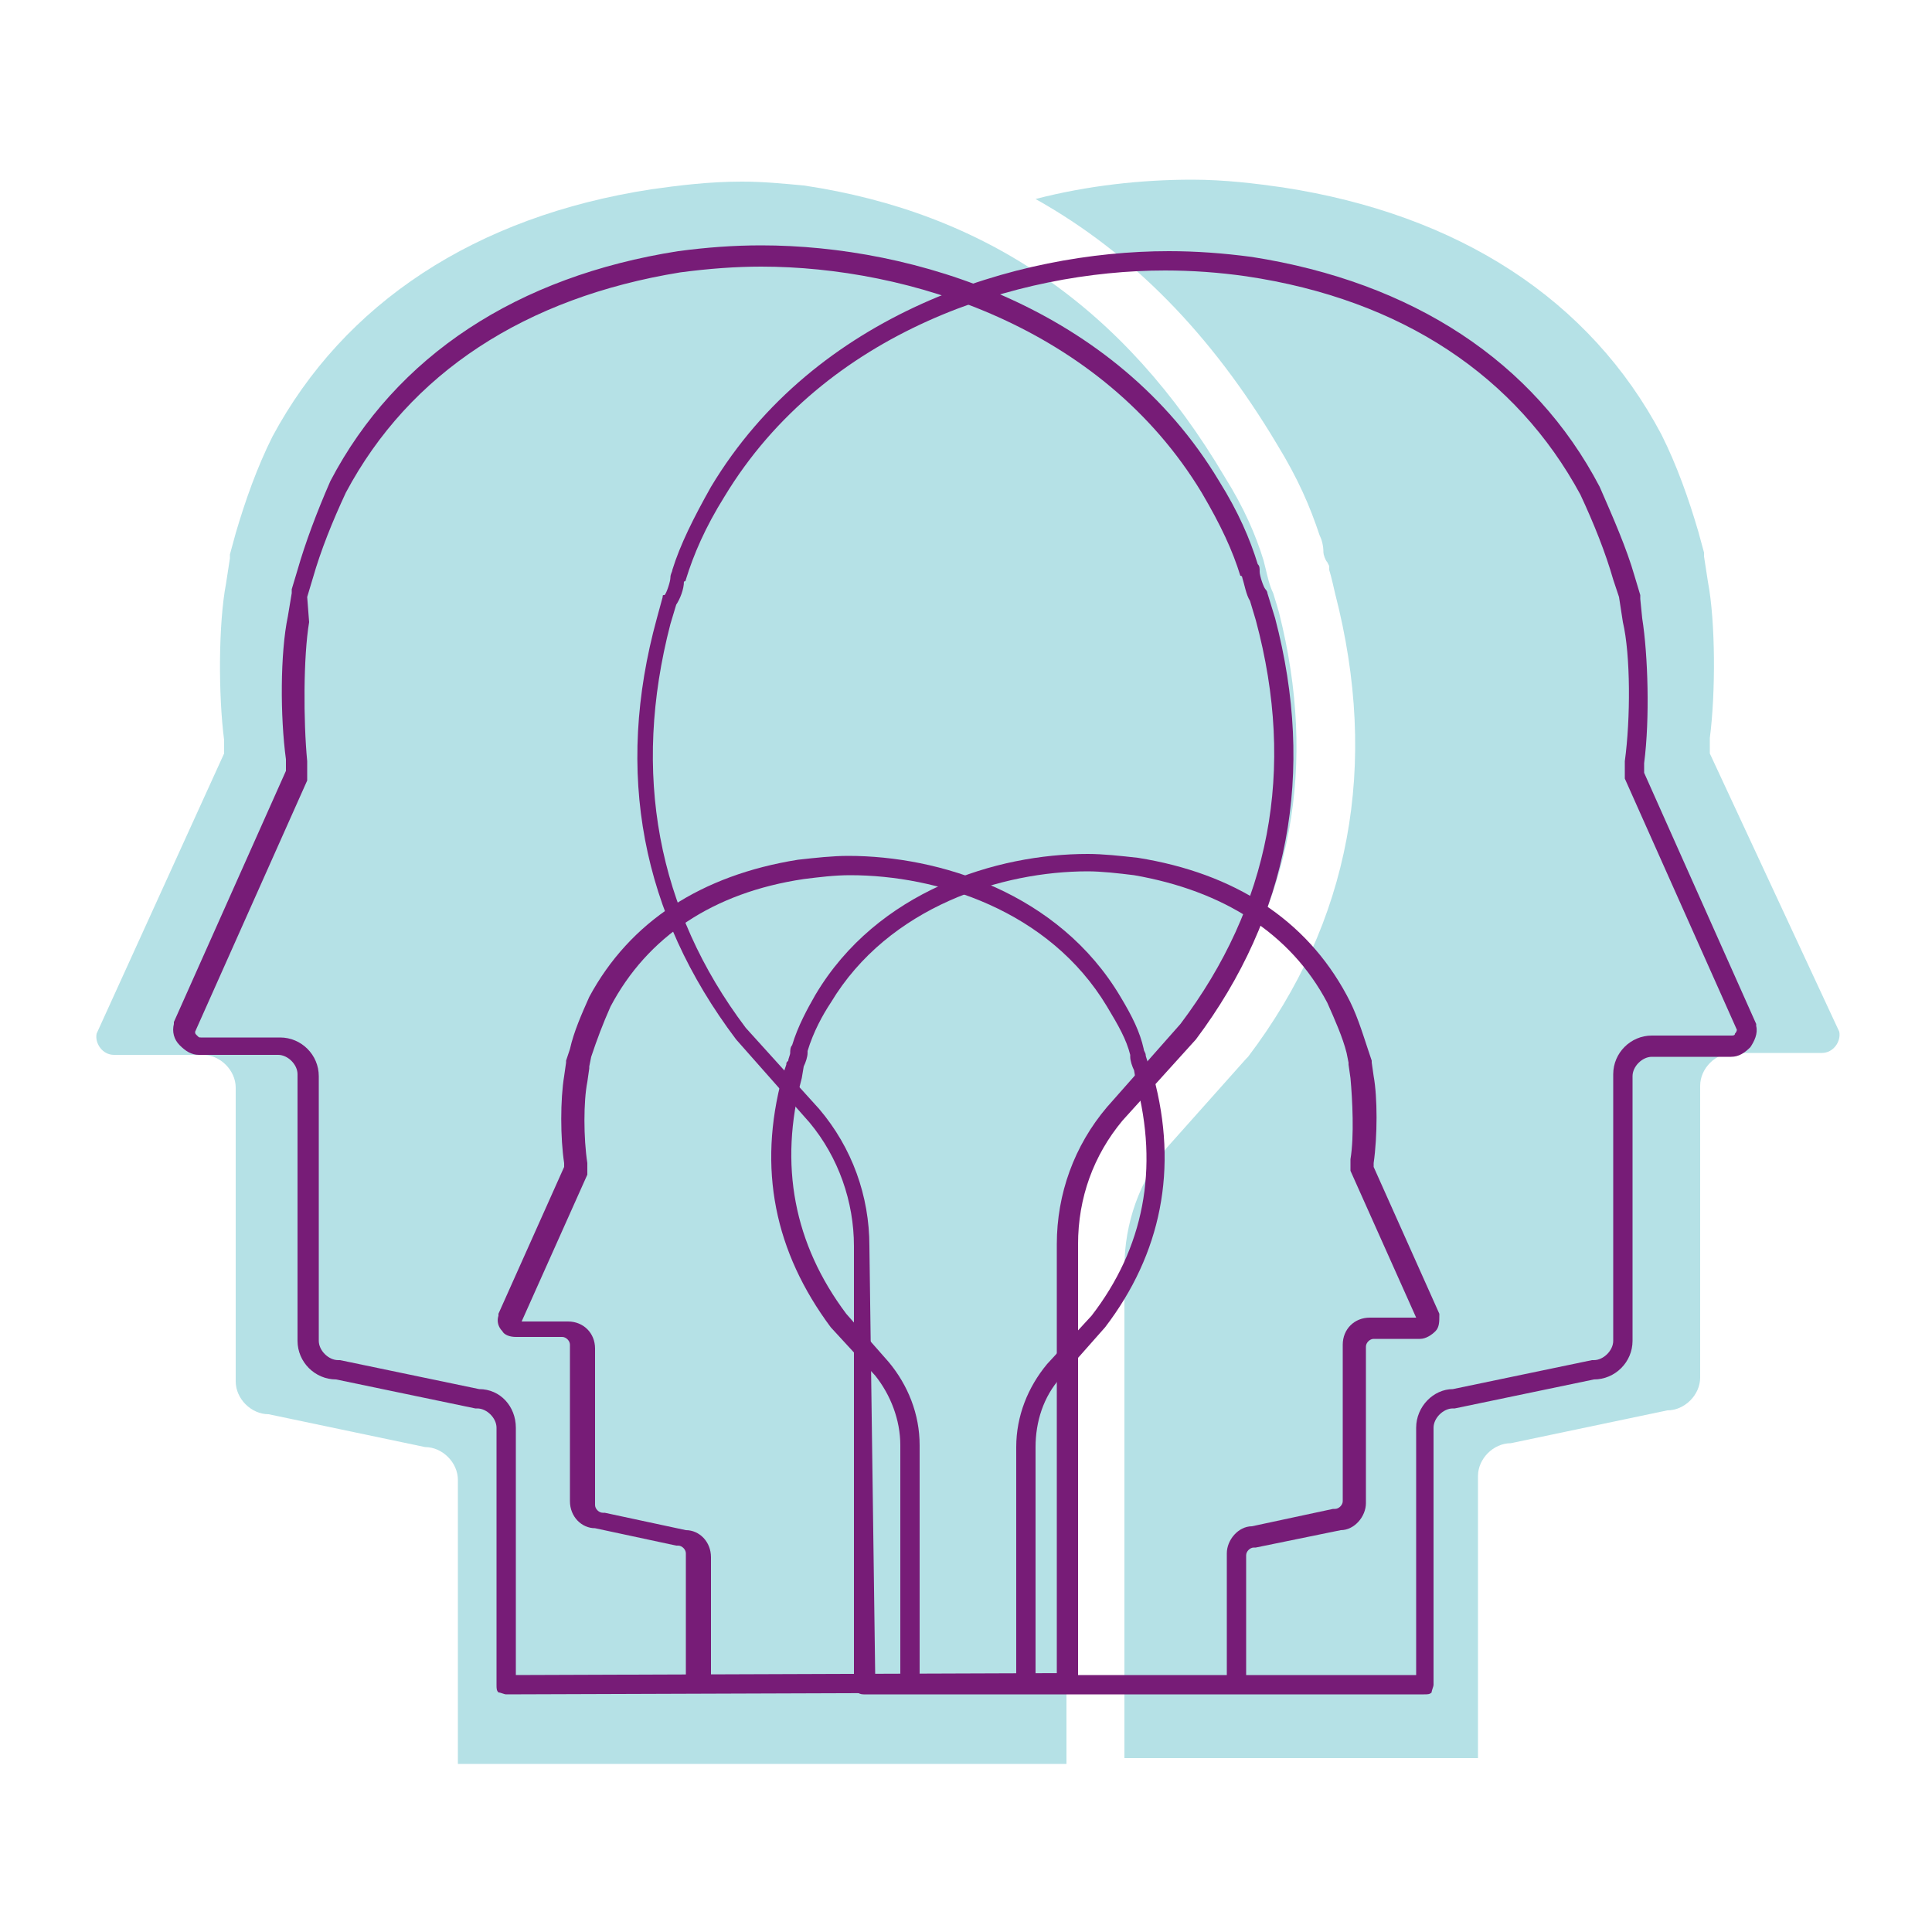 <?xml version="1.0" encoding="utf-8"?>
<svg xmlns="http://www.w3.org/2000/svg" viewBox="0 0 100 100">
  <path fill="#b5e1e6" d="M55.2 91.1V65.7c0-3 1.1-5.9 3-8.1l4-4.5c4.7-6.3 6-13.5 4-21.4 0 0-.2-.7-.3-1-.2-.4-.3-.9-.4-1.3l-.1-.4c-.4-1.3-1-2.7-2-4.3C58.2 15.9 51 11 41.6 9.6c-1.1-.1-2.1-.2-3.2-.2-1.7 0-3.3.2-4.7.4-9.1 1.4-15.9 5.9-19.6 12.8-.8 1.6-1.4 3.3-1.9 5l-.3 1.1v.2l-.2 1.3c-.4 2.1-.4 5.8-.1 8.1v.7L5 53.5c-.1.5.3 1.1.9 1.1h4.6c.9 0 1.7.8 1.7 1.7v15.2c0 .9.8 1.7 1.7 1.7l8.1 1.7c.9 0 1.7.8 1.7 1.7v14.7h31.5z"/>
  <path fill="#b5e1e6" d="M88.5 39v-.8c.3-2.3.3-6-.1-8.1l-.2-1.3v-.2l-.3-1.1c-.5-1.7-1.1-3.4-1.9-5-3.7-7-10.5-11.4-19.6-12.8-1.4-.2-3-.4-4.7-.4-2.6 0-5.4.3-8.1 1 5 2.8 9.1 7 12.5 12.7 1.1 1.8 1.7 3.2 2.2 4.7.1.2.2.5.2.9 0 .1.1.4.2.5l.1.2v.2c.1.3.3 1.2.3 1.2 2.3 8.9.8 17-4.5 24l-.1.1-4.1 4.6c-1.4 1.7-2.2 3.9-2.2 6.2V91h18.3V76.4c0-.9.8-1.7 1.7-1.7l8.1-1.7c.9 0 1.7-.8 1.7-1.7V56.2c0-.9.8-1.7 1.7-1.7h4.6c.6 0 1-.6.9-1.1L88.5 39z"/>
  <path fill="#771c77" d="M73.7 87.7h-29c-.3 0-.5-.2-.5-.5V64.5c0-2.3-.8-4.6-2.3-6.4l-3.8-4.3C33.2 47.3 31.8 40 34 32l.3-1.1c0-.1 0-.1.1-.1.1-.1.3-.7.3-.9 0-.2.1-.3.1-.4.4-1.3 1.1-2.7 2-4.3 5.4-9 15.8-12.2 23.7-12.2 1.4 0 2.8.1 4.3.3 8.3 1.3 14.6 5.4 18 11.9.7 1.6 1.4 3.2 1.8 4.6l.3 1v.2l.1 1c.3 1.9.4 5.2.1 7.5v.5l5.8 13v.1c.1.4-.1.8-.3 1.1-.3.3-.6.5-1 .5h-4.1c-.5 0-1 .5-1 1v13.7c0 1.1-.9 2-2 2l-7.2 1.5h-.1c-.5 0-1 .5-1 1v13.3c0 .1-.1.3-.1.4-.1.1-.2.1-.4.1zm-28.4-1h28V73.9c0-1.1.9-2 1.9-2l7.2-1.5h.1c.5 0 1-.5 1-1V55.6c0-1.1.9-2 2-2h4.1c.1 0 .2 0 .2-.1.1-.1.1-.2.1-.2l-5.8-13v-.9c.3-2.2.3-5.5-.1-7.2l-.2-1.3-.3-.9c-.4-1.4-1-2.9-1.7-4.4-3.3-6.1-9.2-10.1-17.3-11.3-1.4-.2-2.8-.3-4.2-.3-7.6 0-17.6 3.1-22.8 11.7-1 1.6-1.6 3-2 4.3 0 0 0 .1-.1.1 0 .4-.2.9-.4 1.2l-.3 1c-2 7.7-.7 14.8 3.9 20.9l3.8 4.2c1.7 2 2.6 4.5 2.6 7.1l.3 22.2z"/>
  <path fill="#771c77" d="M26.2 87.7c-.1 0-.3-.1-.4-.1-.1-.1-.1-.2-.1-.4V73.9c0-.5-.5-1-1-1h-.1l-7.2-1.5c-1.1 0-2-.9-2-2V55.6c0-.5-.5-1-1-1h-4.1c-.4 0-.7-.2-1-.5-.3-.3-.4-.7-.3-1.1v-.1l5.8-13v-.6c-.3-2.2-.3-5.5.1-7.4l.2-1.2v-.2l.3-1c.4-1.4 1-3 1.7-4.6 3.4-6.5 9.7-10.6 18-11.9 1.5-.2 2.9-.3 4.3-.3 7.9 0 18.3 3.2 23.7 12.2 1 1.6 1.6 3 2 4.3.1.1.1.2.1.4s.2.8.3.9c0 0 .1.1.1.2L66 32c2.1 8 .7 15.4-4.1 21.8L58.1 58c-1.5 1.8-2.3 4-2.3 6.4v22.7c0 .3-.2.5-.5.5l-29.1.1zm-1.4-15.8c1.1 0 1.9.9 1.9 2v12.8l28-.1V64.4c0-2.6.9-5.1 2.6-7.1l3.8-4.3c4.6-6.1 6-13.1 3.9-20.9l-.3-1c-.2-.3-.3-.9-.4-1.2 0 0 0-.1-.1-.1-.4-1.3-1-2.6-2-4.3C57 16.9 47 13.8 39.4 13.8c-1.3 0-2.7.1-4.2.3-8 1.3-14 5.2-17.3 11.4-.7 1.5-1.3 3-1.7 4.4l-.3 1 .1 1.3c-.3 1.8-.3 5.1-.1 7.2v1l-5.8 13c0 .1 0 .1.1.2s.1.1.2.1h4.1c1.1 0 2 .9 2 2v13.7c0 .5.5 1 1 1h.1l7.2 1.5z"/>
  <path fill="#771c77" d="M64 87.6c-.3 0-.5-.2-.5-.5v-6.7c0-.7.6-1.4 1.3-1.4l4.2-.9h.1c.2 0 .4-.2.4-.4v-8.1c0-.8.6-1.4 1.4-1.4h2.4l-3.4-7.6V60c.2-1.2.1-3.1 0-4.2l-.1-.7V55l-.1-.5c-.2-.8-.6-1.7-1-2.6-1.9-3.6-5.4-5.8-10-6.6-.8-.1-1.7-.2-2.4-.2-4.4 0-10.3 1.8-13.3 6.8-.4.6-.9 1.5-1.2 2.5v.1c0 .2-.1.5-.2.7l-.1.6c-1.2 4.5-.4 8.6 2.3 12.2l2.2 2.5c1 1.2 1.6 2.7 1.6 4.3v11.8c0 .3-.2.5-.5.5s-.5-.2-.5-.5V74.8c0-1.3-.5-2.6-1.3-3.6L43 68.7c-2.9-3.9-3.8-8.2-2.5-13l.2-.6c0-.1 0-.1.1-.2 0-.1.1-.3.1-.4 0-.1 0-.3.1-.4.3-1 .8-1.9 1.2-2.6 3.2-5.4 9.4-7.3 14.1-7.3.8 0 1.7.1 2.6.2 5 .8 8.7 3.2 10.8 7.1.5.9.8 1.9 1.1 2.8l.2.6v.1l.1.7c.2 1.1.2 3.1 0 4.5v.2l3.4 7.6v.1c0 .3 0 .6-.2.8-.2.2-.5.4-.8.4h-2.4c-.2 0-.4.2-.4.4v8.1c0 .7-.6 1.4-1.3 1.4l-4.4.9h-.1c-.2 0-.4.2-.4.4v6.7c0 .2-.2.4-.5.4z"/>
  <path fill="#771c77" d="M36 87.6c-.3 0-.5-.2-.5-.5v-6.7c0-.2-.2-.4-.4-.4H35l-4.2-.9c-.7 0-1.3-.6-1.3-1.4v-8.1c0-.2-.2-.4-.4-.4h-2.4c-.3 0-.6-.1-.7-.3-.2-.2-.3-.5-.2-.8V68l3.4-7.6v-.2c-.2-1.3-.2-3.3 0-4.5l.1-.7v-.1l.2-.6c.2-.9.6-1.8 1-2.7 2.1-3.9 5.8-6.3 10.8-7.1.9-.1 1.8-.2 2.6-.2 4.7 0 10.9 1.9 14.1 7.3.6 1 1 1.8 1.2 2.7 0 .1.1.2.1.3 0 .1.1.3.1.4l.1.1.2.6c1.3 4.8.4 9.2-2.5 13l-2.3 2.6c-.9 1-1.3 2.3-1.3 3.6v12c0 .3-.2.5-.5.5s-.5-.2-.5-.5v-12c0-1.6.6-3.1 1.6-4.3l2.3-2.5c2.7-3.5 3.5-7.6 2.3-12.1l-.1-.6c-.1-.2-.2-.5-.2-.7v-.1c-.2-.8-.6-1.5-1.2-2.5-3-5-8.8-6.8-13.3-6.8-.8 0-1.6.1-2.4.2-4.7.7-8.1 3-10 6.6-.4.9-.7 1.7-1 2.6l-.1.5v.1l-.1.7c-.2 1-.2 2.9 0 4.2v.6L27 68.4h2.4c.8 0 1.4.6 1.4 1.4v8.1c0 .2.2.4.4.4h.1l4.2.9c.7 0 1.3.6 1.3 1.4v6.7c-.3.1-.5.3-.8.3z"/>
</svg>